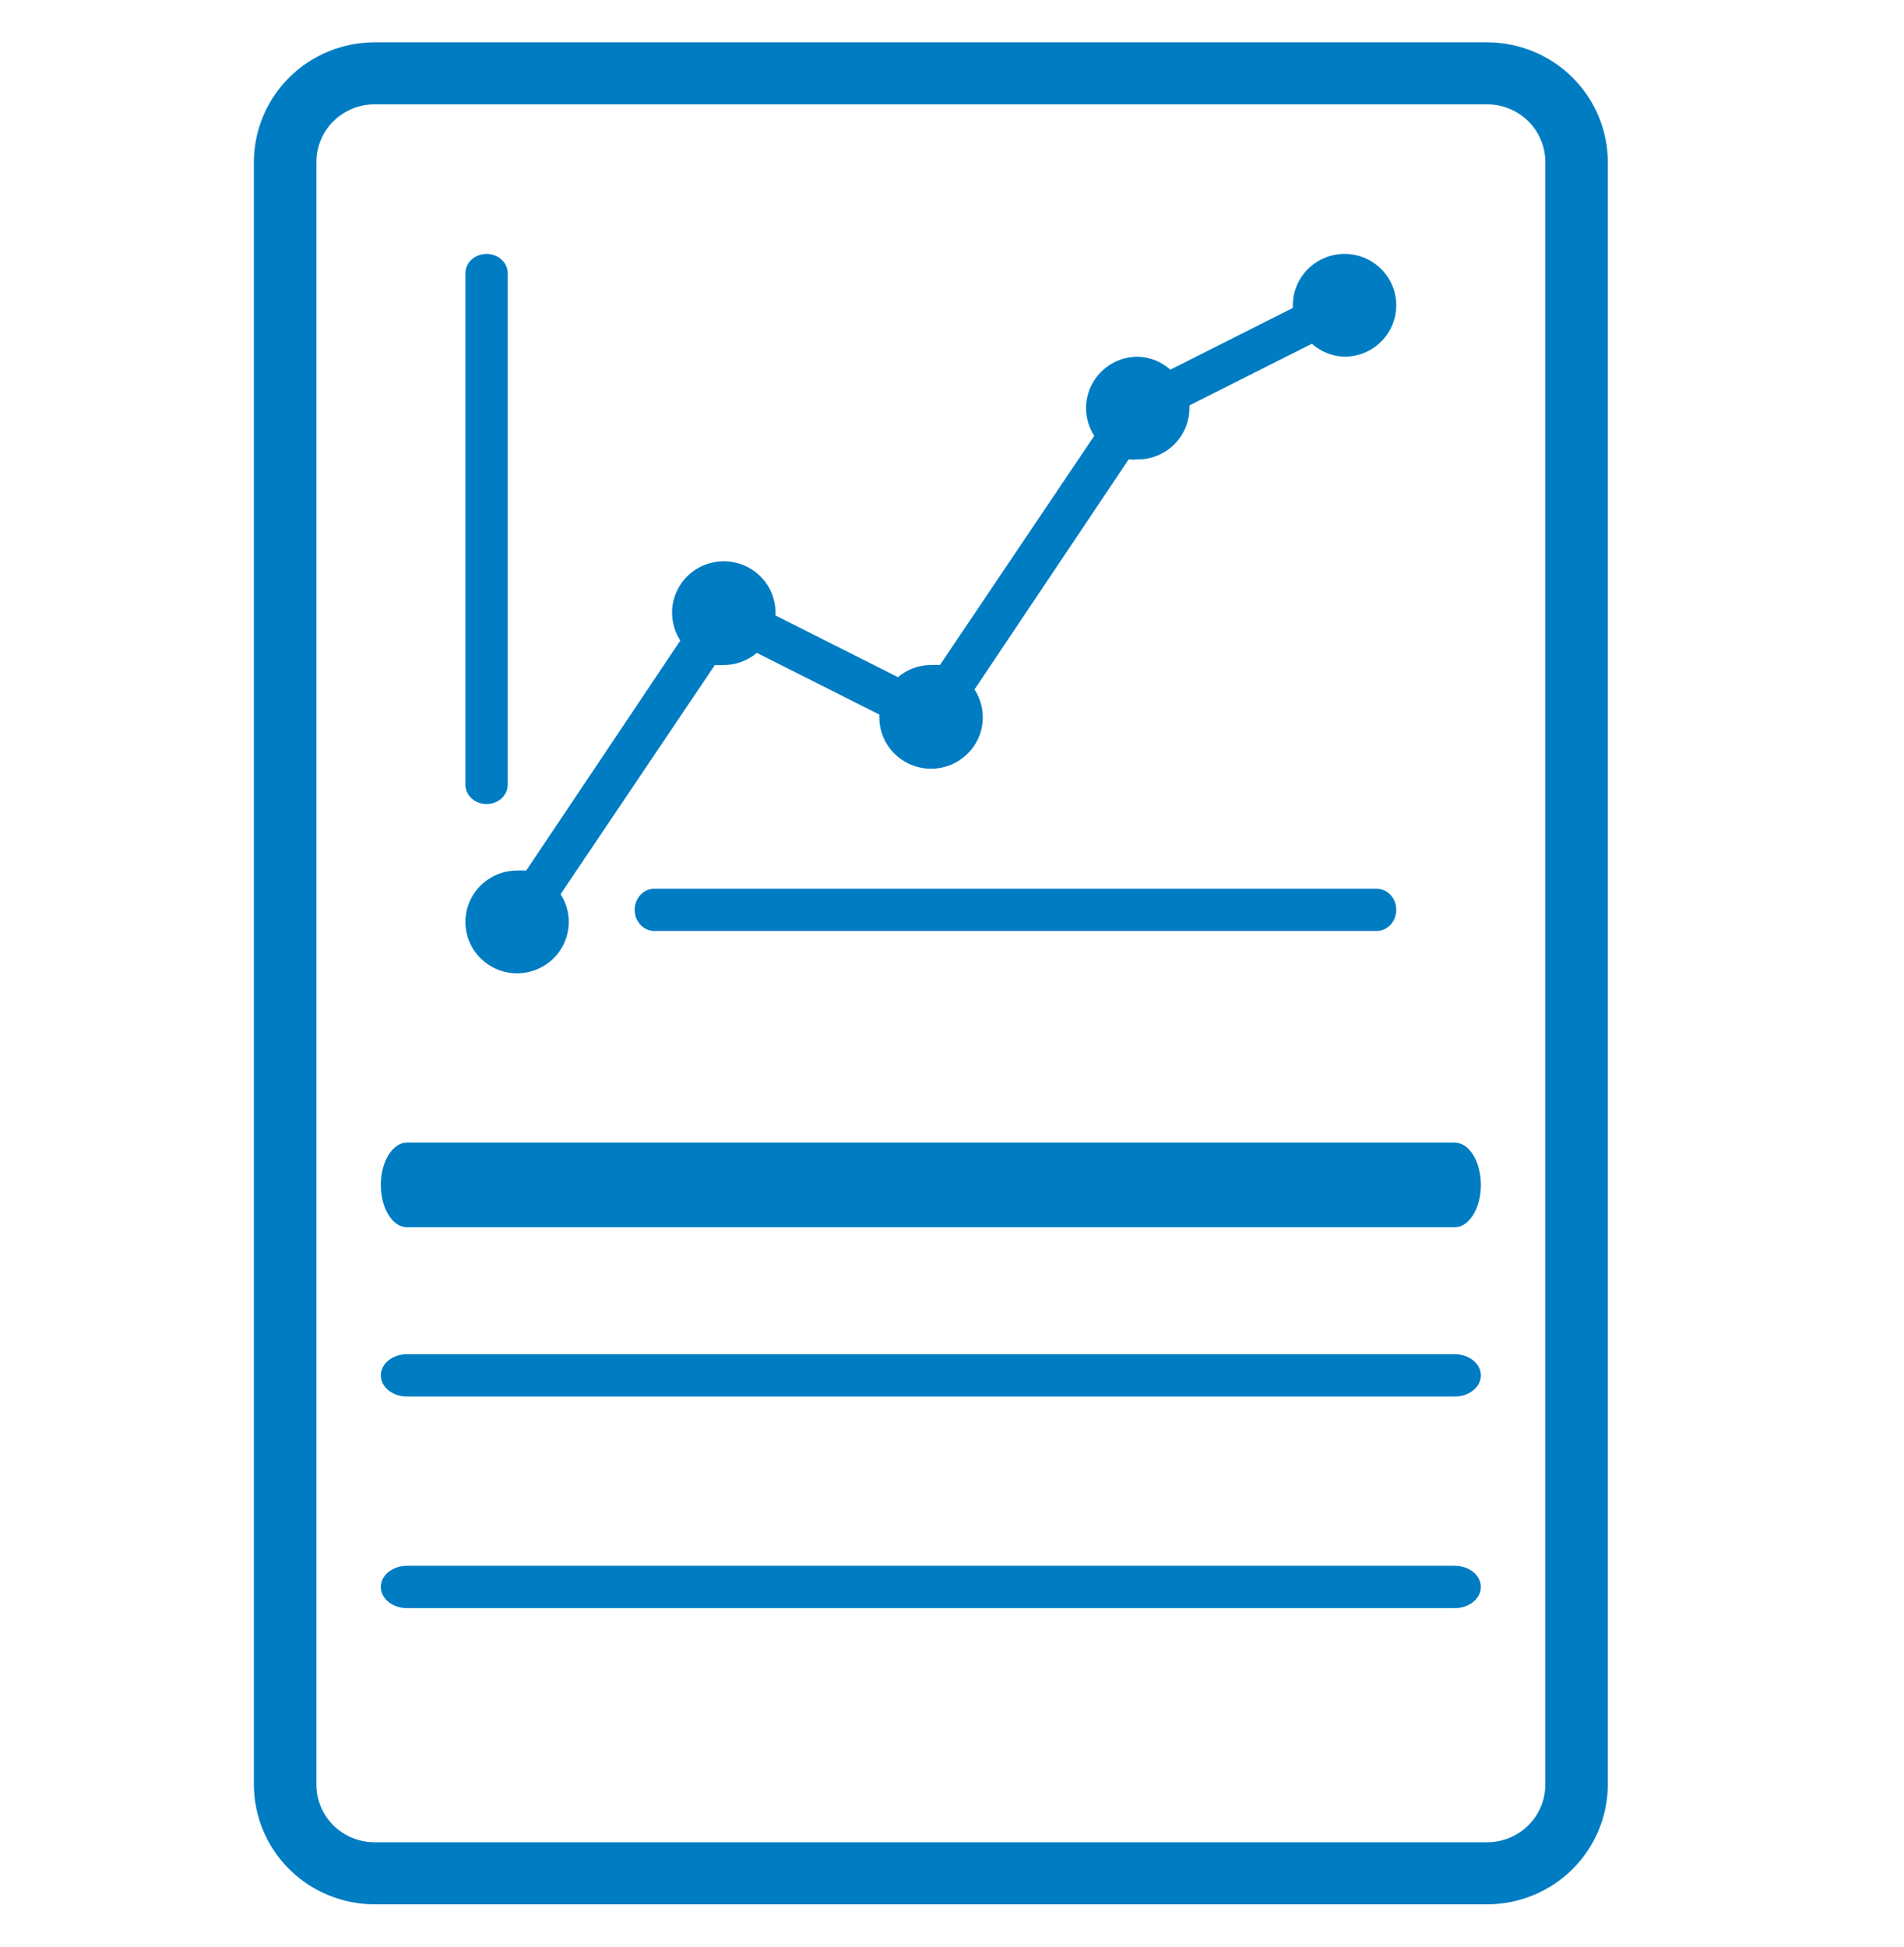 <svg width="45" height="46" viewBox="0 0 45 46" fill="none" xmlns="http://www.w3.org/2000/svg">
<g clip-path="url(#clip0_156_1578)">
<path d="M35.155 1H8.845C8.092 1.003 7.369 1.301 6.836 1.83C6.303 2.36 6.003 3.077 6 3.826V42.174C6.003 42.923 6.303 43.64 6.836 44.17C7.369 44.699 8.092 44.997 8.845 45H35.155C35.908 44.997 36.63 44.699 37.164 44.17C37.697 43.64 37.997 42.923 38 42.174V3.826C37.997 3.077 37.697 2.36 37.164 1.83C36.63 1.301 35.908 1.003 35.155 1ZM36.523 42.174C36.522 42.534 36.377 42.879 36.121 43.133C35.864 43.388 35.517 43.531 35.155 43.533H8.845C8.483 43.531 8.136 43.388 7.879 43.133C7.623 42.879 7.478 42.534 7.477 42.174V3.825C7.478 3.465 7.623 3.12 7.879 2.865C8.136 2.611 8.483 2.467 8.845 2.466H35.155C35.517 2.467 35.864 2.611 36.121 2.865C36.377 3.12 36.522 3.465 36.523 3.825V42.174Z" fill="#007CC3"/>
<path d="M34.381 37H9.619C9.277 37 9 37.224 9 37.5C9 37.776 9.277 38 9.619 38H34.381C34.723 38 35 37.776 35 37.5C35 37.224 34.723 37 34.381 37Z" fill="#007CC3"/>
<path d="M34.381 32H9.619C9.277 32 9 32.224 9 32.5C9 32.776 9.277 33 9.619 33H34.381C34.723 33 35 32.776 35 32.5C35 32.224 34.723 32 34.381 32Z" fill="#007CC3"/>
<path d="M34.381 27H9.619C9.277 27 9 27.448 9 28C9 28.552 9.277 29 9.619 29H34.381C34.723 29 35 28.552 35 28C35 27.448 34.723 27 34.381 27Z" fill="#007CC3"/>
<path d="M12.222 23C12.669 22.999 13.079 22.757 13.293 22.367C13.507 21.978 13.49 21.503 13.249 21.13L16.896 15.714C16.968 15.719 17.04 15.719 17.111 15.714C17.396 15.713 17.671 15.611 17.888 15.428L20.782 16.885V16.948C20.782 17.331 20.962 17.692 21.271 17.922C21.579 18.152 21.979 18.224 22.349 18.116C22.719 18.008 23.016 17.733 23.151 17.374C23.285 17.015 23.241 16.614 23.032 16.292L26.674 10.857C26.745 10.862 26.817 10.862 26.889 10.857C27.213 10.857 27.524 10.729 27.753 10.501C27.982 10.274 28.111 9.965 28.111 9.643V9.58L31.005 8.123C31.218 8.312 31.492 8.421 31.778 8.429C32.272 8.429 32.718 8.133 32.907 7.679C33.096 7.225 32.992 6.703 32.642 6.356C32.292 6.008 31.767 5.904 31.31 6.092C30.853 6.281 30.555 6.723 30.555 7.214V7.277L27.661 8.735C27.448 8.545 27.175 8.436 26.889 8.429C26.442 8.429 26.032 8.672 25.818 9.062C25.604 9.451 25.621 9.925 25.862 10.299L22.215 15.714C22.144 15.71 22.072 15.71 22 15.714C21.715 15.716 21.44 15.817 21.223 16.001L18.329 14.544V14.481C18.33 14.098 18.148 13.736 17.84 13.506C17.532 13.276 17.132 13.204 16.762 13.312C16.392 13.42 16.095 13.695 15.96 14.055C15.826 14.413 15.87 14.814 16.079 15.136L12.437 20.571C12.366 20.567 12.294 20.567 12.222 20.571C11.547 20.571 11 21.115 11 21.786C11 22.456 11.547 23 12.222 23L12.222 23Z" fill="#007CC3"/>
<path d="M11.5 19C11.632 19 11.76 18.952 11.854 18.866C11.947 18.781 12 18.665 12 18.544V6.456C12 6.204 11.776 6 11.5 6C11.224 6 11 6.204 11 6.456V18.544C11 18.665 11.053 18.781 11.146 18.866C11.24 18.952 11.367 19 11.5 19H11.5Z" fill="#007CC3"/>
<path d="M15.468 21C15.209 21 15 21.224 15 21.5C15 21.776 15.209 22 15.468 22H32.532C32.791 22 33 21.776 33 21.5C33 21.224 32.791 21 32.532 21H15.468Z" fill="#007CC3"/>
</g>
<defs>
<clipPath id="clip0_156_1578">
<rect width="32" height="44" fill="white" transform="translate(6 1)"/>
</clipPath>
</defs>
</svg>

